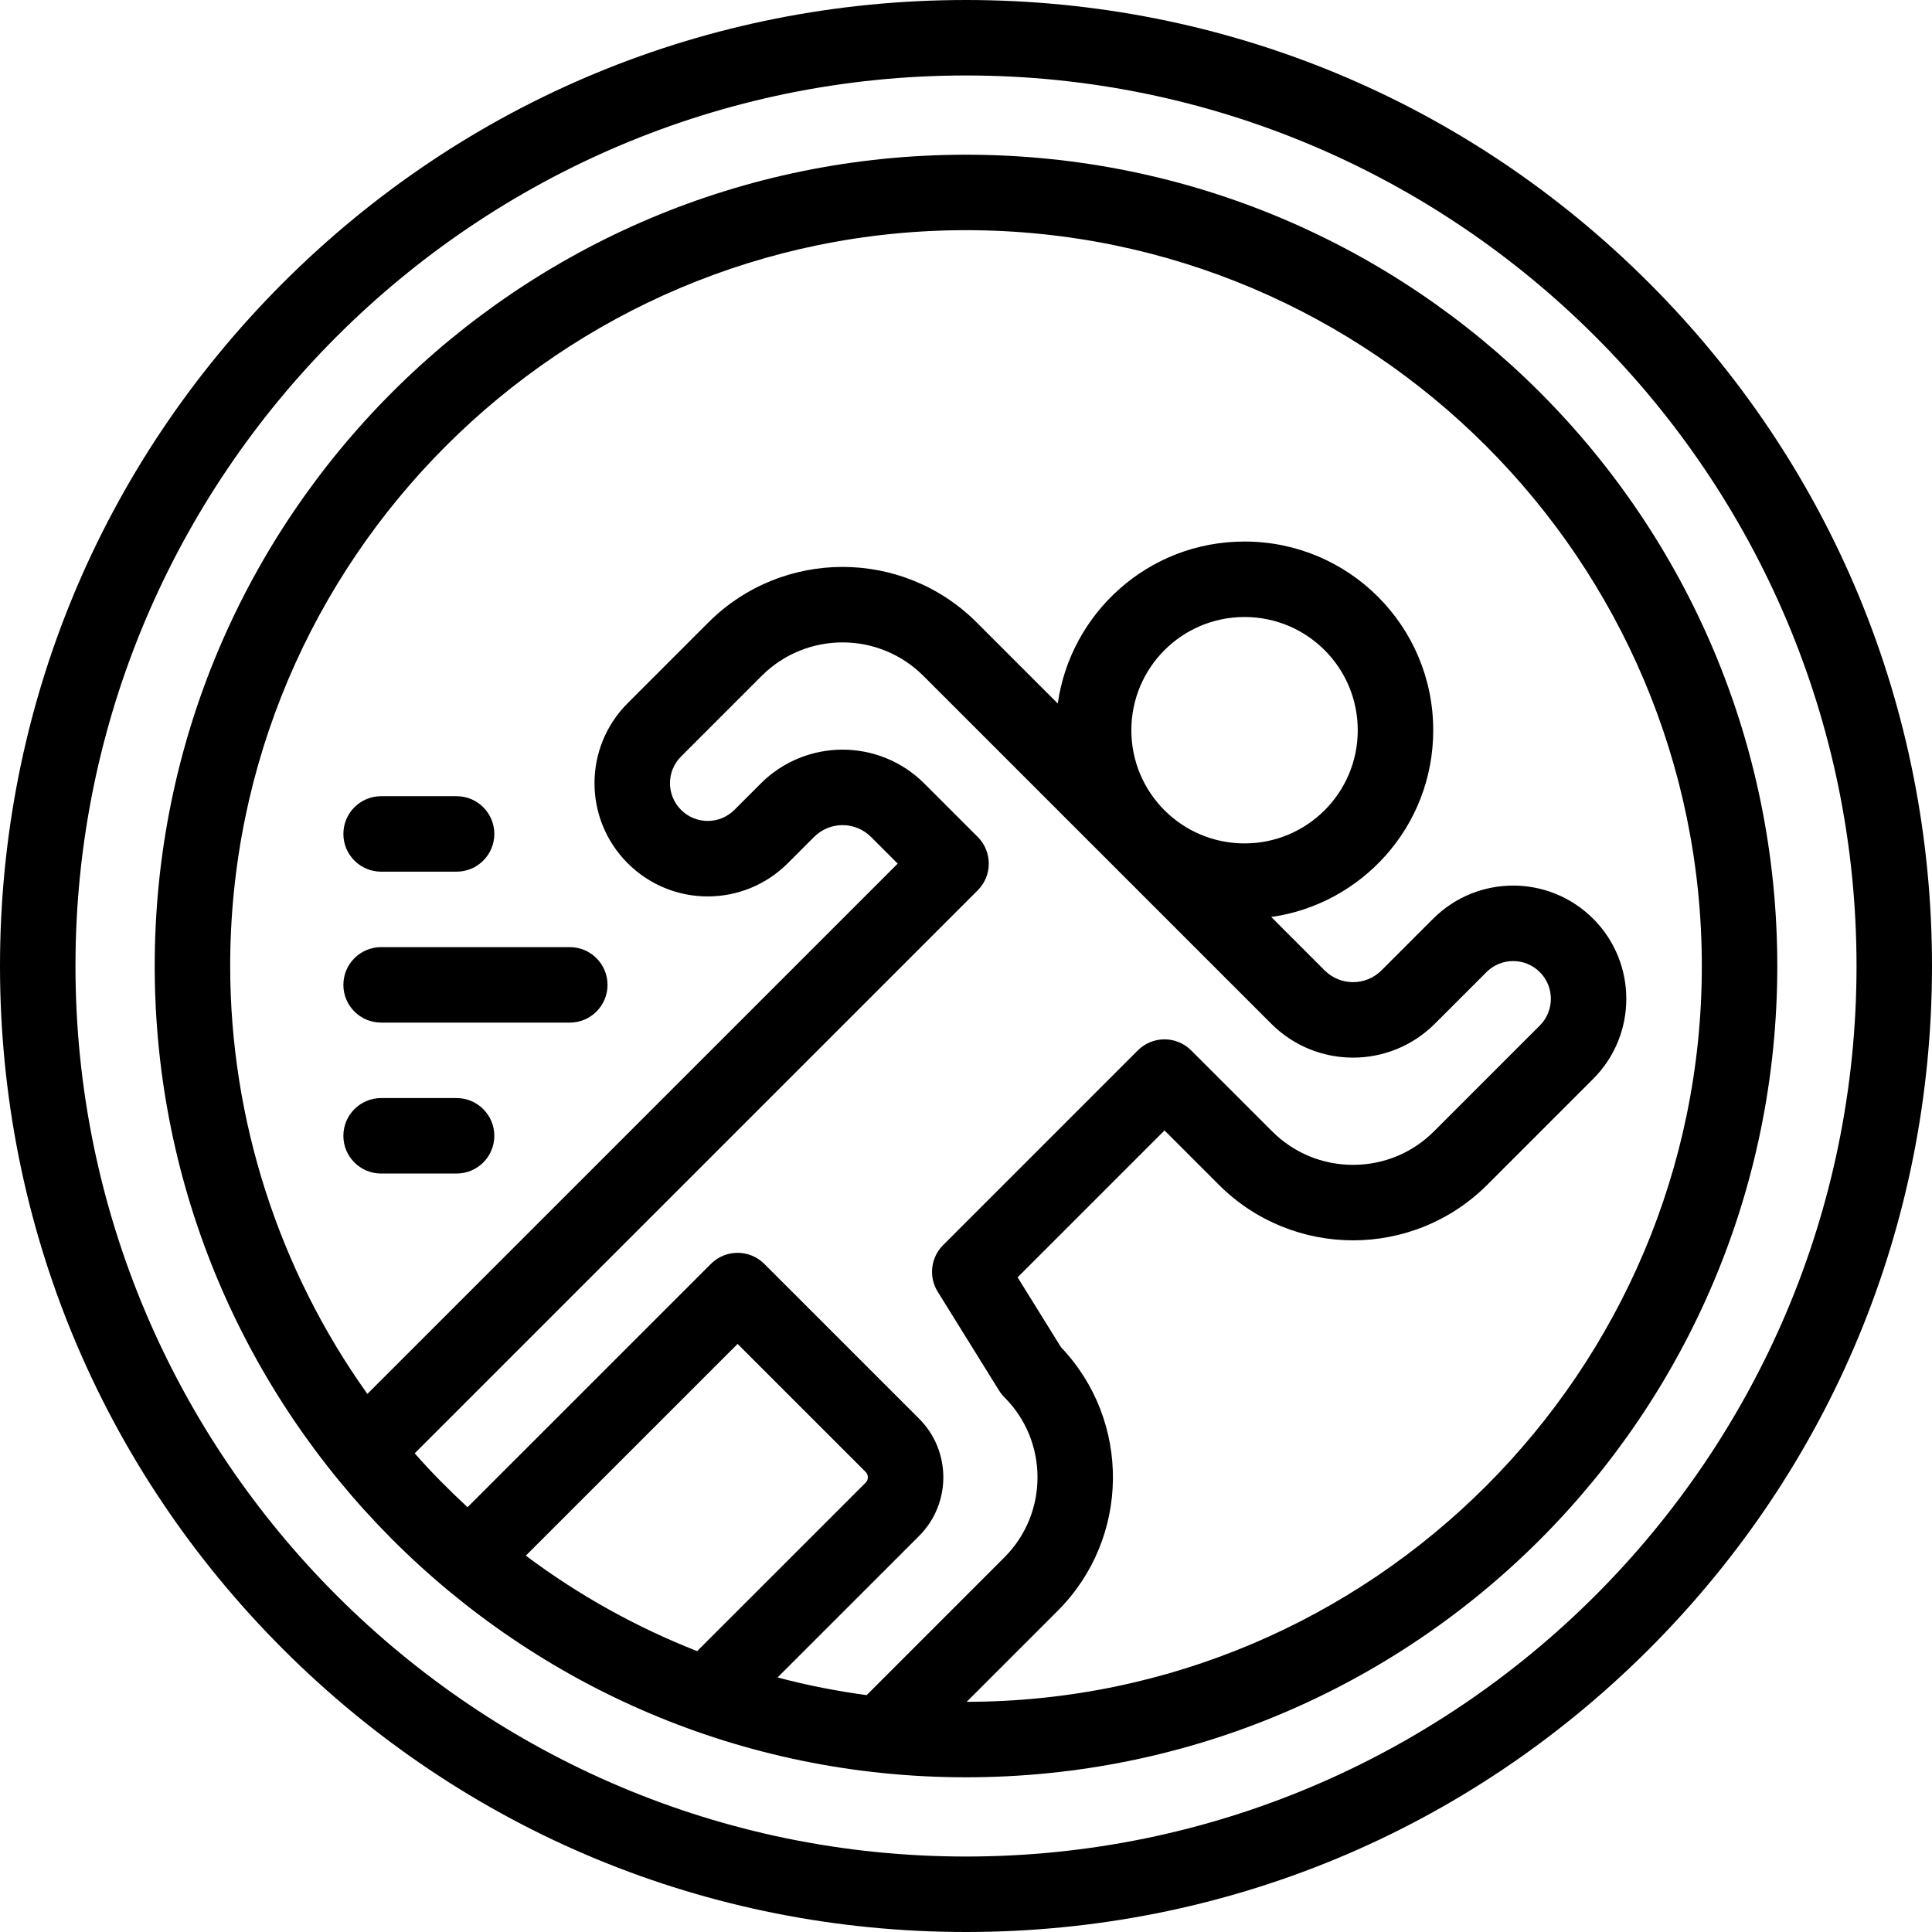 <svg id="Capa_1" enable-background="new 0 0 512 512" height="512" viewBox="0 0 512 512" width="512" xmlns="http://www.w3.org/2000/svg"><g><path d="m437.02 74.98c-48.353-48.351-112.64-74.98-181.02-74.98s-132.668 26.629-181.02 74.98c-48.352 48.353-74.98 112.64-74.98 181.02s26.628 132.667 74.98 181.02c48.352 48.351 112.64 74.98 181.02 74.98s132.667-26.629 181.02-74.98c48.351-48.353 74.98-112.64 74.98-181.02s-26.629-132.667-74.98-181.02zm-181.02 417.02c-130.131 0-236-105.869-236-236s105.869-236 236-236 236 105.869 236 236-105.869 236-236 236z"/><path d="m256 41c-118.827 0-215 96.158-215 215 0 118.03 95.676 215 215 215 118.826 0 215-96.157 215-215 0-118.824-96.157-215-215-215zm3.107 180.797-14.142-14.143c-11.985-11.984-31.383-11.986-43.37.001l-6.97 6.971c-3.907 3.907-10.234 3.909-14.143-.001-3.907-3.908-3.908-10.232.001-14.141l21.348-21.349c11.854-11.854 31.042-11.856 42.898 0l49.731 49.732c.001 0 .001 0 .002.001s.001.001.002.001l42.424 42.424c11.98 11.984 31.384 11.99 43.37.001l13.67-13.67c3.907-3.907 10.233-3.908 14.143-.001 3.898 3.899 3.898 10.244.001 14.143l-28.05 28.048c-5.729 5.729-13.345 8.885-21.445 8.885-.001 0-.002 0-.003 0-8.103 0-15.721-3.155-21.45-8.885l-21.45-21.448c-3.904-3.904-10.235-3.904-14.142 0l-51.605 51.605c-3.285 3.285-3.875 8.399-1.425 12.346l16.252 26.179c.404.651.883 1.254 1.425 1.797 11.695 11.694 11.696 30.724.003 42.419l-36.508 36.513c-7.308-.961-15.876-2.605-23.608-4.685l37.489-37.481c8.58-8.579 8.583-22.534 0-31.113l-41.013-41.006c-3.905-3.904-10.236-3.904-14.141 0l-64.501 64.49c-5.028-4.7-9.284-8.913-14.002-14.284 2.208-2.208 127.432-127.428 149.21-149.205 3.903-3.906 3.906-10.238-.001-14.144zm40.711-28.283c0-16.58 13.417-30.001 30-30.001 16.581 0 30 13.419 30 30 0 16.578-13.417 30-30 30-16.579 0-30-13.416-30-29.999zm-160.469 218.75 56.122-56.113 33.943 33.938c.763.764.763 2.061-.001 2.826l-44.659 44.648c-16.227-6.362-31.44-14.838-45.405-25.299zm116.833 38.734 24.142-24.146c19.203-19.205 19.484-50.276.847-69.831l-11.494-18.515 38.927-38.928 14.379 14.378c19.65 19.651 51.513 19.672 71.182-.001l28.051-28.048c11.694-11.697 11.693-30.729-.001-42.426-11.723-11.723-30.7-11.726-42.428 0l-13.671 13.671c-4.165 4.168-10.914 4.17-15.085-.001l-14.14-14.14c23.896-3.363 42.928-23.908 42.928-49.499 0-27.634-22.363-50-50-50-25.589 0-46.134 19.025-49.5 42.927l-21.446-21.446c-19.669-19.67-51.51-19.673-71.183 0l-21.348 21.349c-11.724 11.723-11.726 30.699-.001 42.426 11.725 11.724 30.701 11.727 42.428 0l6.97-6.972c4.167-4.167 10.915-4.17 15.085.001l7.072 7.071c-15.33 15.329-133.674 133.67-140.538 140.534-23.512-32.902-36.358-72.748-36.358-113.402 0-107.523 87.477-195 195-195s195 87.477 195 195c0 107.463-87.378 194.898-194.818 194.998z"/><path d="m101 231h20c5.523 0 10-4.478 10-10 0-5.523-4.477-10-10-10h-20c-5.523 0-10 4.477-10 10 0 5.522 4.477 10 10 10z"/><path d="m101 251c-5.523 0-10 4.477-10 10 0 5.522 4.477 10 10 10h50.001c5.523 0 10-4.478 10-10 0-5.523-4.477-10-10-10z"/><path d="m121 291h-20.001c-5.523 0-10 4.478-10 10s4.477 10 10 10h20.001c5.523 0 10-4.478 10-10s-4.477-10-10-10z"/></g></svg>